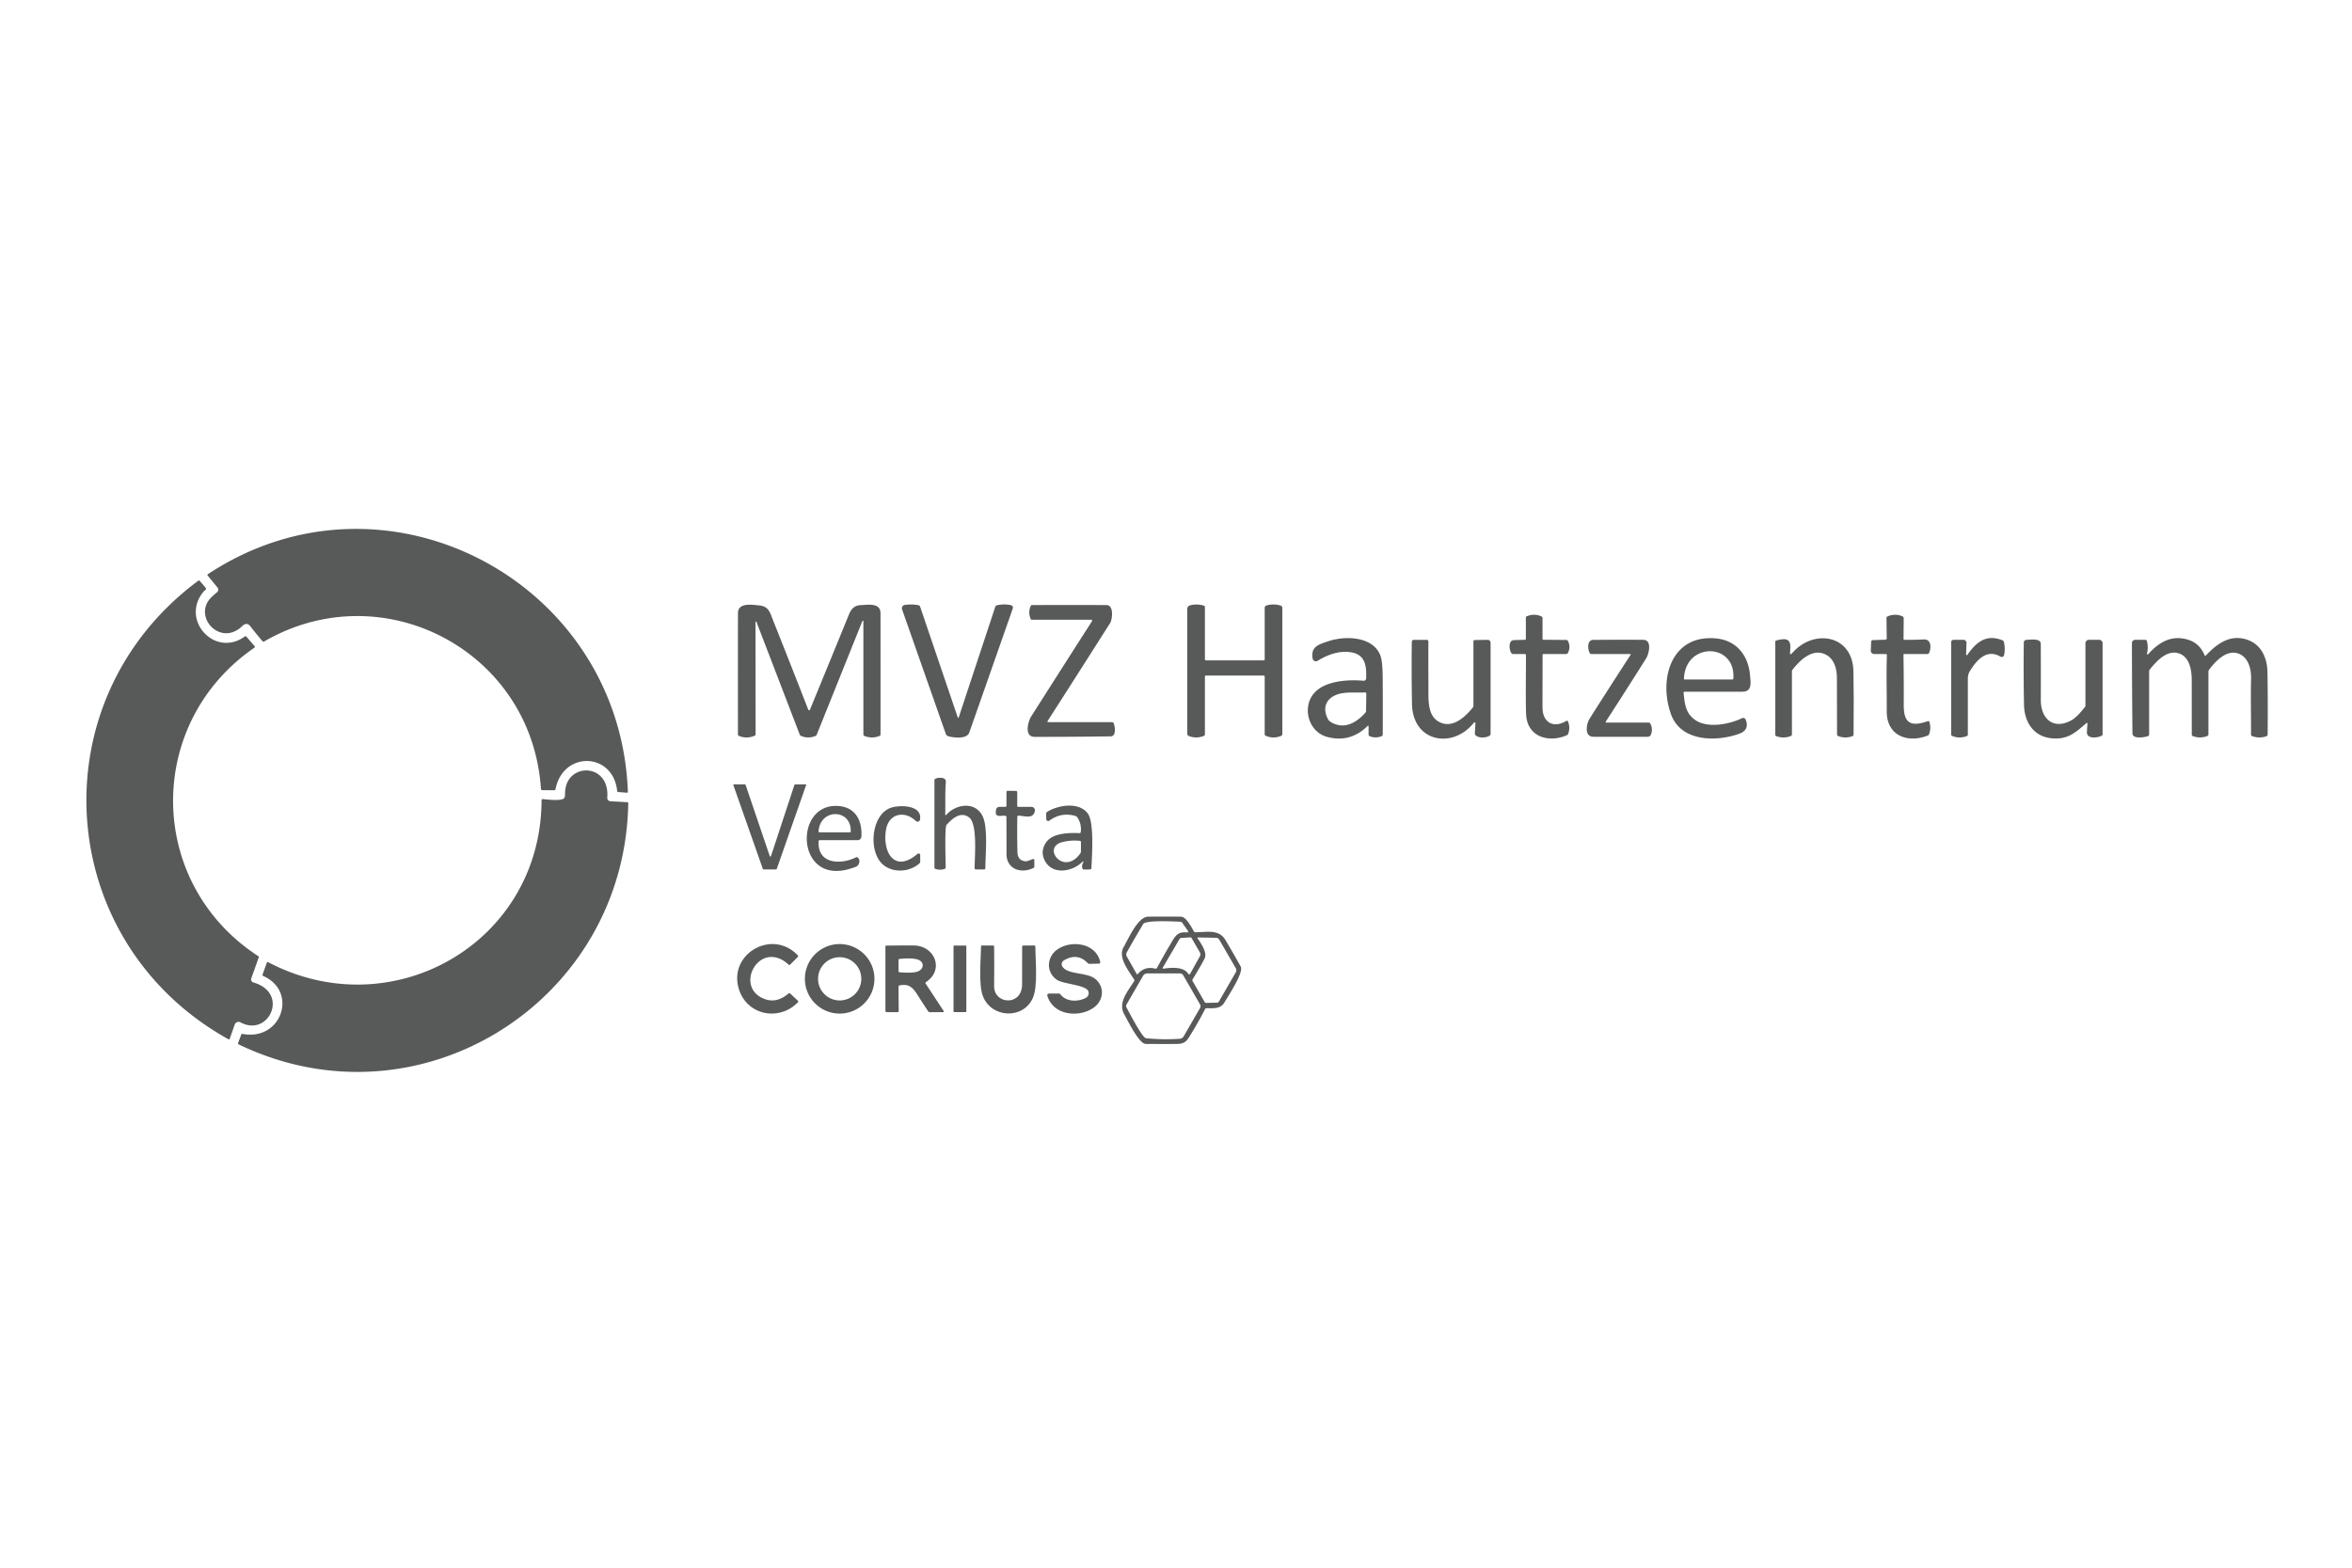 <?xml version="1.0" encoding="UTF-8" standalone="no"?>
<!DOCTYPE svg PUBLIC "-//W3C//DTD SVG 1.1//EN" "http://www.w3.org/Graphics/SVG/1.1/DTD/svg11.dtd">
<svg xmlns="http://www.w3.org/2000/svg" version="1.1" viewBox="0 0 1200 800">
<path fill="#585a59" d="
  M 127.69 319.56
  Q 125.90 317.26 123.53 319.54
  C 112.25 330.39 97.81 314.21 108.09 304.55
  Q 109.39 303.33 110.77 302.18
  A 1.65 1.64 50.6 0 0 110.99 299.87
  L 105.96 293.71
  Q 105.63 293.30 106.07 293.01
  C 196.46 233.19 316.26 296.37 320.35 403.96
  Q 320.38 404.58 319.76 404.53
  L 315.47 404.18
  Q 314.92 404.13 314.87 403.59
  C 312.82 383.83 287.29 383.03 283.44 402.70
  Q 283.32 403.27 282.75 403.27
  L 276.72 403.22
  Q 276.04 403.21 275.99 402.53
  C 271.32 332.05 195.27 292.25 134.76 327.36
  Q 134.30 327.63 133.96 327.23
  Q 130.69 323.44 127.69 319.56
  Z"
/>
<path fill="#585a59" d="
  M 103.87 301.89
  C 91.83 316.31 109.61 335.83 124.88 324.82
  Q 125.36 324.47 125.74 324.92
  L 129.87 329.69
  Q 130.29 330.18 129.76 330.54
  C 73.82 369.07 74.49 450.70 131.85 487.99
  A 0.45 0.45 0.0 0 1 132.03 488.52
  L 128.20 499.28
  A 1.60 1.60 0.0 0 0 129.26 501.35
  C 147.84 506.66 137.12 529.49 122.71 521.72
  A 2.09 2.08 23.9 0 0 119.75 522.86
  L 117.22 530.05
  Q 117.03 530.60 116.51 530.32
  C 27.08 480.60 18.74 357.49 101.14 296.36
  Q 101.58 296.03 101.94 296.45
  L 104.87 299.88
  Q 105.20 300.27 105.01 300.74
  Q 104.86 301.13 104.48 301.36
  Q 104.13 301.57 103.87 301.89
  Z"
/>
<path fill="#585a59" d="
  M 488.67 366.16
  A 0.24 0.24 0.0 0 0 489.12 366.15
  L 507.79 309.66
  Q 507.99 309.05 508.62 308.90
  Q 512.03 308.10 515.48 308.75
  Q 517.24 309.09 516.64 310.78
  Q 505.63 342.22 494.55 373.76
  C 493.29 377.36 486.62 376.44 483.97 375.76
  A 2.09 2.09 0.0 0 1 482.53 374.44
  L 460.24 310.98
  A 1.72 1.71 75.8 0 1 461.58 308.72
  Q 465.16 308.15 468.67 308.87
  Q 469.24 308.98 469.43 309.54
  L 488.67 366.16
  Z"
/>
<path fill="#585a59" d="
  M 645.25 336.50
  L 645.25 310.31
  Q 645.25 309.21 646.31 308.93
  Q 649.86 307.98 653.35 309.01
  A 1.26 1.26 0.0 0 1 654.25 310.22
  L 654.25 374.65
  A 0.93 0.93 0.0 0 1 653.68 375.51
  Q 649.68 377.18 645.75 375.46
  Q 645.25 375.25 645.25 374.70
  L 645.25 345.25
  A 0.50 0.50 0.0 0 0 644.75 344.75
  L 615.25 344.75
  Q 614.75 344.75 614.75 345.25
  L 614.75 374.81
  Q 614.75 375.32 614.28 375.51
  Q 610.46 377.09 606.56 375.59
  A 1.26 1.25 10.6 0 1 605.75 374.42
  L 605.75 310.75
  A 1.91 1.90 83.0 0 1 607.19 308.90
  Q 610.70 308.03 614.16 309.03
  A 0.82 0.81 8.1 0 1 614.75 309.81
  L 614.75 336.50
  A 0.50 0.50 0.0 0 0 615.25 337.00
  L 644.75 337.00
  Q 645.25 337.00 645.25 336.50
  Z"
/>
<path fill="#585a59" d="
  M 385.95 317.38
  A 0.25 0.25 0.0 0 0 385.46 317.47
  L 385.52 374.68
  Q 385.52 375.23 385.01 375.45
  Q 381.01 377.16 377.01 375.55
  Q 376.51 375.35 376.51 374.82
  Q 376.47 343.81 376.51 312.89
  C 376.52 307.50 383.39 308.53 387.33 308.95
  C 392.17 309.47 392.68 312.15 394.51 316.76
  Q 403.60 339.59 412.40 362.20
  A 0.45 0.45 0.0 0 0 413.23 362.20
  Q 423.52 337.15 433.26 313.29
  Q 434.99 309.05 438.80 308.83
  C 443.01 308.60 449.23 307.50 449.24 312.92
  Q 449.26 343.85 449.25 374.78
  Q 449.25 375.36 448.70 375.57
  Q 444.88 377.08 441.05 375.57
  Q 440.50 375.36 440.50 374.78
  L 440.50 317.03
  A 0.27 0.26 56.0 0 0 439.99 316.93
  L 416.70 374.91
  Q 416.51 375.39 416.03 375.58
  Q 412.42 377.06 408.78 375.59
  Q 408.21 375.36 408.00 374.79
  L 385.95 317.38
  Z"
/>
<path fill="#585a59" d="
  M 556.51 316.25
  L 526.54 316.25
  Q 526.00 316.25 525.80 315.75
  Q 524.46 312.47 525.86 309.26
  Q 526.07 308.76 526.62 308.76
  Q 545.61 308.73 564.48 308.76
  C 568.49 308.76 567.50 316.20 566.41 317.92
  Q 550.51 342.96 534.46 368.01
  A 0.32 0.32 0.0 0 0 534.73 368.50
  L 567.31 368.50
  Q 567.91 368.50 568.17 369.04
  C 568.86 370.48 569.71 375.72 566.68 375.76
  Q 547.25 376.05 527.82 376.02
  C 522.42 376.01 524.47 368.19 526.13 365.59
  Q 541.14 341.96 557.02 317.19
  Q 557.62 316.25 556.51 316.25
  Z"
/>
<path fill="#585a59" d="
  M 786.98 360.99
  C 787.00 368.69 792.51 371.84 799.15 367.90
  Q 799.74 367.55 800.00 368.18
  Q 801.29 371.33 800.05 374.55
  Q 799.88 375.00 799.44 375.20
  C 790.25 379.23 779.13 376.14 778.61 364.54
  Q 778.34 358.25 778.56 334.36
  Q 778.56 333.75 777.95 333.75
  L 771.97 333.75
  Q 771.38 333.75 771.04 333.26
  C 770.06 331.85 769.31 326.82 772.32 326.66
  Q 775.16 326.50 778.02 326.48
  Q 778.50 326.47 778.50 325.99
  L 778.50 315.23
  Q 778.50 314.67 779.02 314.46
  Q 782.77 312.93 786.42 314.54
  Q 787.00 314.80 787.00 315.43
  L 787.00 325.98
  Q 787.00 326.46 787.48 326.47
  L 799.20 326.57
  Q 799.73 326.58 799.97 327.05
  Q 801.51 330.17 799.97 333.18
  Q 799.68 333.75 799.04 333.75
  L 787.52 333.75
  Q 787.03 333.75 787.03 334.24
  Q 786.95 347.63 786.98 360.99
  Z"
/>
<path fill="#585a59" d="
  M 971.16 334.14
  Q 971.37 346.93 971.30 359.71
  C 971.25 369.19 974.95 371.00 983.55 368.02
  Q 984.19 367.79 984.39 368.44
  Q 985.36 371.59 984.24 374.63
  Q 984.04 375.17 983.50 375.37
  C 973.11 379.41 962.53 375.39 962.62 362.88
  C 962.70 353.38 962.35 343.95 962.71 334.43
  Q 962.74 333.75 962.05 333.75
  L 956.18 333.75
  A 1.70 1.70 0.0 0 1 954.48 331.97
  L 954.68 327.57
  Q 954.72 326.68 955.60 326.65
  L 961.98 326.44
  A 0.67 0.67 0.0 0 0 962.63 325.76
  L 962.49 315.42
  Q 962.48 314.79 963.06 314.54
  Q 966.76 312.96 970.51 314.44
  A 1.24 1.23 -79.2 0 1 971.28 315.59
  L 971.19 326.03
  Q 971.19 326.49 971.64 326.50
  Q 976.60 326.57 981.47 326.31
  C 985.52 326.09 985.34 330.80 984.25 333.16
  Q 983.97 333.75 983.32 333.75
  L 971.54 333.75
  A 0.38 0.38 0.0 0 0 971.16 334.14
  Z"
/>
<path fill="#585a59" d="
  M 697.70 370.52
  Q 688.80 379.24 677.02 376.02
  C 667.30 373.36 664.06 360.41 670.87 353.27
  C 676.34 347.52 687.51 346.66 695.45 347.38
  Q 696.97 347.52 697.02 346.00
  C 697.23 339.84 696.65 333.93 689.00 332.83
  C 682.94 331.96 677.25 334.20 672.24 337.21
  A 1.69 1.69 0.0 0 1 669.70 336.03
  C 668.72 330.02 672.63 328.93 677.68 327.23
  C 686.23 324.34 700.48 324.61 704.28 334.51
  Q 705.41 337.44 705.46 345.77
  Q 705.56 360.31 705.48 374.87
  Q 705.47 375.45 704.94 375.66
  Q 701.93 376.90 698.89 375.72
  Q 698.25 375.47 698.25 374.79
  L 698.25 370.75
  Q 698.25 369.98 697.70 370.52
  Z
  M 679.17 368.58
  C 685.88 372.43 692.06 368.82 696.64 363.66
  Q 696.95 363.32 696.96 362.85
  L 697.09 354.00
  A 0.63 0.63 0.0 0 0 696.42 353.36
  C 692.46 353.56 687.97 353.08 684.13 353.89
  C 677.54 355.27 674.18 360.14 677.38 366.67
  Q 677.98 367.90 679.17 368.58
  Z"
/>
<path fill="#585a59" d="
  M 887.76 374.28
  C 876.26 378.62 857.82 378.75 852.63 364.70
  C 846.09 347.00 852.40 323.56 875.61 325.80
  C 885.71 326.77 891.92 334.17 892.85 344.36
  C 893.21 348.38 894.11 352.97 888.88 352.98
  Q 874.24 353.01 859.60 353.00
  Q 858.92 353.00 858.99 353.67
  C 859.57 359.40 860.04 363.97 864.79 367.33
  C 871.11 371.80 882.04 369.72 888.83 366.49
  A 1.31 1.30 -25.0 0 1 890.58 367.12
  C 892.02 370.21 891.11 373.02 887.76 374.28
  Z
  M 884.36 346.18
  C 885.58 327.87 859.84 327.52 859.16 346.34
  Q 859.15 346.75 859.55 346.75
  L 883.75 346.75
  Q 884.32 346.75 884.36 346.18
  Z"
/>
<path fill="#585a59" d="
  M 913.30 332.67
  Q 913.06 334.79 914.46 333.18
  C 925.27 320.75 945.22 323.82 945.62 342.47
  Q 945.90 355.41 945.70 374.89
  Q 945.70 375.45 945.17 375.65
  Q 941.51 377.04 937.85 375.62
  Q 937.27 375.39 937.27 374.77
  Q 937.22 360.32 937.20 346.02
  C 937.19 341.65 936.10 336.86 932.21 334.44
  C 925.47 330.22 918.74 336.35 914.52 341.76
  Q 914.25 342.11 914.25 342.54
  L 914.25 374.72
  Q 914.25 375.38 913.64 375.62
  Q 909.96 377.04 906.25 375.67
  Q 905.75 375.49 905.75 374.95
  L 905.75 327.54
  Q 905.75 326.95 906.32 326.80
  C 912.30 325.21 914.02 326.45 913.30 332.67
  Z"
/>
<path fill="#585a59" d="
  M 1003.74 334.19
  C 1008.28 327.68 1013.45 323.38 1021.73 326.78
  Q 1022.26 327.00 1022.39 327.55
  Q 1023.18 330.85 1022.51 334.26
  A 1.25 1.25 0.0 0 1 1020.65 335.09
  C 1013.45 330.85 1008.38 337.11 1005.05 342.45
  Q 1004.00 344.13 1004.00 346.33
  Q 1004.00 360.59 1004.00 374.85
  Q 1004.00 375.43 1003.46 375.63
  Q 999.73 377.06 996.05 375.58
  Q 995.50 375.36 995.50 374.76
  L 995.50 327.66
  A 1.15 1.15 0.0 0 1 996.65 326.51
  L 1001.80 326.49
  A 1.51 1.51 0.0 0 1 1003.31 328.05
  L 1003.11 333.98
  A 0.35 0.35 0.0 0 0 1003.74 334.19
  Z"
/>
<path fill="#585a59" d="
  M 1141.75 333.42
  C 1135.95 331.58 1130.41 337.27 1127.05 341.82
  Q 1126.75 342.23 1126.75 342.74
  L 1126.75 374.72
  Q 1126.75 375.38 1126.13 375.61
  Q 1122.47 377.01 1118.80 375.63
  Q 1118.26 375.43 1118.26 374.85
  Q 1118.24 360.90 1118.23 347.01
  C 1118.22 341.63 1117.02 334.70 1111.03 333.25
  C 1105.39 331.90 1100.42 337.16 1096.78 341.72
  Q 1096.50 342.08 1096.50 342.53
  L 1096.50 374.78
  Q 1096.50 375.40 1095.92 375.63
  C 1094.49 376.19 1088.02 377.39 1087.99 374.25
  Q 1087.74 351.24 1087.72 328.15
  A 1.64 1.63 -0.4 0 1 1089.35 326.51
  L 1094.52 326.50
  Q 1095.17 326.49 1095.34 327.12
  Q 1096.21 330.27 1095.39 333.50
  A 0.37 0.37 0.0 0 0 1096.02 333.84
  C 1101.39 327.88 1107.47 324.07 1115.75 326.27
  Q 1122.15 327.98 1124.77 334.35
  Q 1125.01 334.94 1125.45 334.48
  C 1130.75 328.90 1136.78 324.32 1144.50 325.90
  C 1152.89 327.61 1156.74 334.75 1156.87 342.94
  Q 1157.13 358.51 1156.96 374.72
  A 1.12 1.11 81.7 0 1 1156.18 375.77
  Q 1152.57 376.93 1149.04 375.65
  Q 1148.48 375.45 1148.48 374.85
  C 1148.54 365.34 1148.26 355.79 1148.51 346.33
  C 1148.64 341.31 1147.06 335.10 1141.75 333.42
  Z"
/>
<path fill="#585a59" d="
  M 734.55 368.55
  C 741.19 371.80 747.55 365.90 751.47 360.98
  Q 751.75 360.63 751.75 360.19
  L 751.75 327.34
  Q 751.75 326.62 752.47 326.61
  L 758.99 326.51
  A 1.48 1.48 0.0 0 1 760.50 327.99
  L 760.50 374.54
  Q 760.50 375.07 760.06 375.38
  C 758.28 376.63 754.10 376.80 752.74 375.06
  Q 752.45 374.68 752.47 374.21
  L 752.77 369.05
  A 0.42 0.42 0.0 0 0 752.02 368.76
  C 741.14 382.45 720.79 378.71 720.41 359.30
  Q 720.10 343.55 720.30 327.63
  Q 720.32 326.53 721.41 326.53
  L 727.90 326.53
  Q 728.76 326.53 728.76 327.39
  Q 728.73 338.68 728.79 349.85
  C 728.82 357.02 728.10 365.38 734.55 368.55
  Z"
/>
<path fill="#585a59" d="
  M 831.92 334.18
  A 0.28 0.28 0.0 0 0 831.68 333.75
  L 811.93 333.75
  Q 811.34 333.75 811.06 333.23
  C 810.09 331.49 809.58 326.57 812.81 326.54
  Q 825.62 326.42 838.43 326.50
  C 843.04 326.53 841.26 333.76 839.91 335.91
  Q 829.70 352.14 819.27 368.23
  A 0.34 0.34 0.0 0 0 819.55 368.75
  L 841.24 368.75
  Q 841.70 368.75 841.92 369.15
  Q 843.47 371.85 842.31 374.87
  A 1.74 1.73 10.1 0 1 840.70 375.99
  Q 826.81 376.03 813.00 375.99
  C 808.05 375.97 809.48 369.17 811.01 366.76
  Q 821.38 350.41 831.92 334.18
  Z"
/>
<path fill="#585a59" d="
  M 1064.33 369.15
  C 1058.63 374.12 1054.76 377.45 1047.00 376.78
  C 1037.62 375.96 1032.82 368.63 1032.65 359.54
  Q 1032.35 343.78 1032.55 327.85
  A 1.33 1.32 -1.4 0 1 1033.81 326.54
  C 1035.82 326.43 1041.21 325.60 1041.22 328.56
  Q 1041.28 342.94 1041.24 357.32
  C 1041.22 366.74 1047.68 372.72 1056.97 367.49
  Q 1059.67 365.97 1063.71 360.83
  Q 1064.00 360.45 1064.00 359.98
  L 1064.00 328.25
  A 1.75 1.75 0.0 0 1 1065.75 326.50
  L 1071.00 326.50
  A 1.75 1.75 0.0 0 1 1072.75 328.25
  L 1072.75 374.71
  Q 1072.75 375.19 1072.33 375.43
  C 1070.48 376.49 1064.51 377.38 1064.75 373.49
  Q 1064.87 371.51 1065.00 369.48
  Q 1065.07 368.50 1064.33 369.15
  Z"
/>
<path fill="#585a59" d="
  M 123.79 527.61
  C 143.70 531.37 152.15 505.95 134.34 498.07
  Q 133.77 497.82 133.98 497.24
  L 136.12 491.32
  Q 136.33 490.76 136.86 491.03
  C 200.35 524.36 276.11 481.00 276.31 408.29
  A 0.50 0.50 0.0 0 1 276.84 407.79
  C 278.93 407.93 287.16 409.10 288.04 406.99
  Q 288.28 406.42 288.29 404.85
  C 288.39 388.93 311.25 388.90 309.83 407.07
  A 1.68 1.67 -86.2 0 0 311.41 408.88
  L 320.09 409.37
  A 0.48 0.47 -88.8 0 1 320.54 409.85
  C 318.85 511.24 213.82 577.33 121.78 532.96
  Q 121.28 532.72 121.48 532.21
  L 123.06 528.02
  Q 123.25 527.50 123.79 527.61
  Z"
/>
<path fill="#585a59" d="
  M 482.27 415.69
  A 0.28 0.27 66.3 0 0 482.75 415.88
  C 487.94 409.93 498.27 408.87 501.62 417.16
  C 504.04 423.13 502.79 436.01 502.73 443.01
  Q 502.72 443.68 502.05 443.68
  L 497.95 443.68
  Q 497.25 443.68 497.25 442.99
  C 497.25 437.55 498.86 420.45 494.43 417.13
  C 490.10 413.89 485.81 417.72 482.94 420.93
  C 481.88 422.11 482.50 439.73 482.49 442.64
  Q 482.49 443.23 481.93 443.42
  Q 479.60 444.23 477.25 443.40
  Q 476.75 443.23 476.75 442.70
  L 476.75 398.19
  Q 476.75 397.61 477.27 397.37
  C 478.69 396.72 482.81 396.34 482.58 399.08
  C 482.12 404.45 482.40 410.25 482.27 415.69
  Z"
/>
<path fill="#585a59" d="
  M 393.35 436.88
  L 405.33 400.51
  A 0.32 0.32 0.0 0 1 405.63 400.29
  L 410.97 400.23
  A 0.32 0.32 0.0 0 1 411.28 400.66
  L 396.28 443.48
  A 0.32 0.32 0.0 0 1 395.97 443.69
  L 389.54 443.69
  A 0.32 0.32 0.0 0 1 389.23 443.48
  L 374.17 400.67
  A 0.32 0.32 0.0 0 1 374.47 400.24
  L 380.09 400.26
  A 0.32 0.32 0.0 0 1 380.39 400.48
  L 392.74 436.88
  A 0.32 0.32 0.0 0 0 393.35 436.88
  Z"
/>
<path fill="#585a59" d="
  M 512.88 416.29
  C 510.63 416.03 507.32 417.61 508.18 413.26
  Q 508.47 411.75 510.01 411.75
  L 512.87 411.75
  Q 513.50 411.75 513.50 411.12
  L 513.50 404.28
  Q 513.50 403.55 514.23 403.56
  L 518.28 403.61
  Q 519.00 403.62 519.00 404.34
  L 519.00 411.25
  Q 519.00 411.75 519.50 411.75
  L 526.25 411.75
  A 1.76 1.76 0.0 0 1 527.99 413.81
  C 527.23 418.21 522.64 416.27 519.63 416.24
  Q 519.05 416.24 519.04 416.82
  Q 518.89 425.84 519.10 434.74
  Q 519.20 439.30 523.42 439.53
  Q 523.83 439.55 524.22 439.41
  L 526.84 438.43
  Q 527.72 438.11 527.72 439.05
  L 527.72 442.10
  Q 527.72 442.73 527.15 442.99
  C 520.83 445.95 513.53 443.58 513.53 435.74
  Q 513.53 426.36 513.48 416.96
  Q 513.48 416.35 512.88 416.29
  Z"
/>
<path fill="#585a59" d="
  M 434.65 443.02
  C 405.79 452.85 404.51 408.94 428.25 411.35
  C 436.79 412.22 439.97 419.18 439.49 426.92
  A 1.95 1.95 0.0 0 1 437.54 428.75
  L 418.26 428.75
  Q 417.71 428.75 417.68 429.29
  C 416.92 441.17 429.24 441.29 436.72 437.51
  Q 437.21 437.26 437.62 437.62
  Q 438.98 438.79 438.19 440.77
  C 437.55 442.38 436.12 442.51 434.65 443.02
  Z
  M 434.04 424.39
  C 434.47 412.61 418.55 412.40 417.64 424.12
  Q 417.60 424.75 418.23 424.75
  L 433.68 424.75
  A 0.37 0.36 -89.2 0 0 434.04 424.39
  Z"
/>
<path fill="#585a59" d="
  M 450.94 441.56
  C 442.98 435.47 444.11 416.65 453.93 412.42
  C 457.94 410.69 470.76 410.36 469.39 418.26
  A 1.26 1.26 0.0 0 1 467.27 418.96
  C 461.62 413.49 453.42 415.03 452.03 423.51
  C 450.19 434.81 456.33 445.80 468.13 435.72
  A 0.83 0.82 69.4 0 1 469.49 436.34
  L 469.51 439.71
  Q 469.51 440.25 469.10 440.61
  C 464.21 444.91 456.26 445.63 450.94 441.56
  Z"
/>
<path fill="#585a59" d="
  M 551.72 440.27
  C 546.28 445.22 536.29 446.42 532.80 438.65
  Q 530.85 434.30 533.57 430.09
  C 536.77 425.12 545.24 424.88 550.75 425.15
  Q 551.33 425.17 551.40 424.60
  Q 551.94 420.45 549.64 417.09
  Q 549.27 416.55 548.64 416.37
  Q 541.42 414.34 535.41 418.77
  A 1.01 1.01 0.0 0 1 533.80 417.97
  L 533.75 415.29
  Q 533.73 414.63 534.29 414.28
  C 539.73 410.87 550.39 409.01 554.97 415.09
  C 558.40 419.65 557.09 436.96 556.86 442.91
  Q 556.83 443.66 556.09 443.68
  L 553.09 443.73
  Q 552.48 443.74 552.27 443.16
  Q 551.79 441.84 552.45 440.58
  Q 553.41 438.73 551.72 440.27
  Z
  M 542.00 429.73
  C 531.25 432.47 542.83 447.27 551.20 435.47
  Q 551.50 435.04 551.50 434.52
  L 551.50 429.73
  Q 551.50 429.15 550.93 429.09
  Q 546.41 428.61 542.00 429.73
  Z"
/>
<path fill="#585a59" d="
  M 614.85 514.91
  Q 611.56 521.46 606.50 529.53
  C 604.99 531.93 603.44 532.72 600.46 532.74
  Q 592.52 532.79 584.56 532.72
  C 581.07 532.68 575.26 520.54 573.59 517.58
  C 570.24 511.65 575.51 505.69 578.61 500.77
  Q 578.92 500.29 578.62 499.81
  C 575.83 495.40 570.23 488.50 573.28 483.30
  C 575.74 479.11 580.48 467.83 585.81 467.78
  Q 594.15 467.70 602.50 467.78
  C 605.22 467.80 607.87 473.14 609.13 475.31
  Q 609.38 475.74 609.87 475.74
  C 615.39 475.76 621.83 473.96 625.21 479.67
  Q 629.21 486.40 633.02 493.24
  C 634.70 496.26 626.42 508.57 624.64 511.66
  C 622.71 515.01 618.69 514.48 615.50 514.50
  Q 615.05 514.51 614.85 514.91
  Z
  M 589.36 494.29
  A 0.88 0.87 21.0 0 0 590.34 493.86
  Q 593.61 487.80 597.05 481.98
  C 599.51 477.82 600.67 475.26 605.62 475.85
  A 0.51 0.50 -13.9 0 0 606.10 475.06
  L 603.19 470.92
  Q 602.81 470.38 602.16 470.36
  C 599.33 470.26 584.54 469.42 583.27 471.54
  Q 578.90 478.83 574.87 486.03
  A 2.07 2.06 44.9 0 0 574.88 488.05
  L 579.85 496.88
  Q 580.16 497.44 580.58 496.96
  Q 584.02 492.98 589.36 494.29
  Z
  M 593.61 494.31
  C 597.50 493.74 603.96 493.16 606.28 496.98
  A 0.54 0.53 -46.0 0 0 607.20 496.96
  L 612.17 488.02
  A 2.06 2.06 0.0 0 0 612.16 485.99
  L 607.99 478.75
  Q 607.74 478.31 607.23 478.34
  L 602.63 478.65
  Q 602.09 478.68 601.82 479.15
  L 593.26 493.79
  A 0.35 0.35 0.0 0 0 593.61 494.31
  Z
  M 620.49 478.56
  L 611.26 478.38
  A 0.31 0.31 0.0 0 0 611.00 478.86
  C 612.70 481.31 616.07 486.05 614.61 489.09
  Q 613.29 491.85 608.50 499.73
  Q 608.21 500.21 608.49 500.70
  L 614.59 511.27
  Q 614.90 511.80 615.51 511.79
  L 620.90 511.65
  Q 621.58 511.64 621.92 511.05
  L 630.53 496.11
  A 1.98 1.98 0.0 0 0 630.53 494.13
  L 622.04 479.47
  A 1.84 1.81 -14.1 0 0 620.49 478.56
  Z
  M 584.69 529.81
  Q 593.25 530.69 601.93 530.09
  A 2.48 2.48 0.0 0 0 603.92 528.84
  L 612.24 514.44
  A 1.96 1.94 45.3 0 0 612.24 512.51
  L 603.75 497.79
  A 2.08 2.08 0.0 0 0 601.95 496.75
  L 585.31 496.75
  A 2.44 2.43 14.9 0 0 583.20 497.97
  L 574.78 512.55
  A 1.68 1.66 46.0 0 0 574.76 514.17
  C 576.03 516.48 582.79 529.62 584.69 529.81
  Z"
/>
<path fill="#585a59" d="
  M 402.44 492.34
  C 387.52 478.59 373.74 504.29 390.52 509.94
  Q 396.45 511.93 402.18 507.09
  Q 402.76 506.60 403.30 507.12
  L 407.11 510.71
  Q 407.49 511.07 407.13 511.44
  C 397.49 521.42 380.95 518.08 376.92 504.56
  C 371.58 486.68 394.06 473.74 407.08 487.58
  Q 407.43 487.95 407.07 488.31
  L 403.05 492.33
  A 0.45 0.45 0.0 0 1 402.44 492.34
  Z"
/>
<path fill="#585a59" d="
  M 446.14 499.50
  A 17.74 17.74 0.0 0 1 428.40 517.24
  A 17.74 17.74 0.0 0 1 410.66 499.50
  A 17.74 17.74 0.0 0 1 428.40 481.76
  A 17.74 17.74 0.0 0 1 446.14 499.50
  Z
  M 439.44 499.50
  A 11.03 11.03 0.0 0 0 428.41 488.47
  A 11.03 11.03 0.0 0 0 417.38 499.50
  A 11.03 11.03 0.0 0 0 428.41 510.53
  A 11.03 11.03 0.0 0 0 439.44 499.50
  Z"
/>
<path fill="#585a59" d="
  M 541.01 507.39
  C 543.92 511.23 549.55 511.28 553.48 509.48
  Q 555.91 508.36 555.34 506.05
  C 554.46 502.53 542.49 502.30 539.15 499.94
  C 533.41 495.88 534.08 487.97 539.86 484.24
  C 547.03 479.63 559.19 481.38 561.34 490.87
  A 0.72 0.72 0.0 0 1 560.66 491.75
  L 555.80 491.85
  Q 555.34 491.86 555.01 491.53
  Q 549.66 485.96 542.76 490.13
  A 2.22 2.22 0.0 0 0 542.04 493.24
  C 544.90 497.64 554.69 495.87 559.14 499.83
  C 563.67 503.87 563.03 510.46 558.22 514.04
  C 550.94 519.45 537.52 518.42 534.37 508.20
  A 0.93 0.93 0.0 0 1 535.26 507.00
  L 540.23 507.00
  Q 540.72 507.00 541.01 507.39
  Z"
/>
<path fill="#585a59" d="
  M 458.43 503.43
  L 458.53 515.86
  Q 458.54 516.50 457.89 516.50
  L 452.50 516.50
  Q 451.75 516.50 451.75 515.75
  L 451.75 483.02
  Q 451.75 482.54 452.23 482.54
  Q 463.53 482.42 466.49 482.49
  C 476.95 482.77 481.92 494.91 472.45 501.17
  Q 471.98 501.48 472.29 501.96
  L 481.51 516.01
  A 0.32 0.32 0.0 0 1 481.24 516.50
  L 474.29 516.50
  Q 473.84 516.50 473.59 516.13
  Q 470.69 511.80 467.92 507.40
  C 465.51 503.57 463.30 501.89 458.84 502.90
  Q 458.43 503.00 458.43 503.43
  Z
  M 469.77 490.50
  C 467.70 488.61 461.55 489.08 458.88 489.36
  Q 458.41 489.41 458.41 489.88
  L 458.45 495.63
  Q 458.45 496.14 458.96 496.17
  C 462.13 496.36 466.71 496.73 469.01 495.38
  C 470.88 494.27 471.47 492.06 469.77 490.50
  Z"
/>
<rect fill="#585a59" x="486.49" y="482.52" width="6.54" height="33.96" rx="0.31"/>
<path fill="#585a59" d="
  M 526.90 509.41
  C 521.93 520.35 505.71 519.56 501.44 508.23
  C 499.19 502.22 500.45 489.71 500.53 483.01
  Q 500.54 482.50 501.05 482.50
  L 506.70 482.50
  Q 507.21 482.50 507.21 483.01
  Q 507.33 493.16 507.21 503.25
  C 507.10 512.57 521.45 513.62 521.48 502.33
  Q 521.51 492.77 521.50 483.19
  Q 521.50 482.50 522.19 482.50
  L 527.70 482.50
  Q 528.25 482.50 528.25 483.06
  C 528.25 490.19 529.66 503.36 526.90 509.41
  Z"
/>
</svg>
